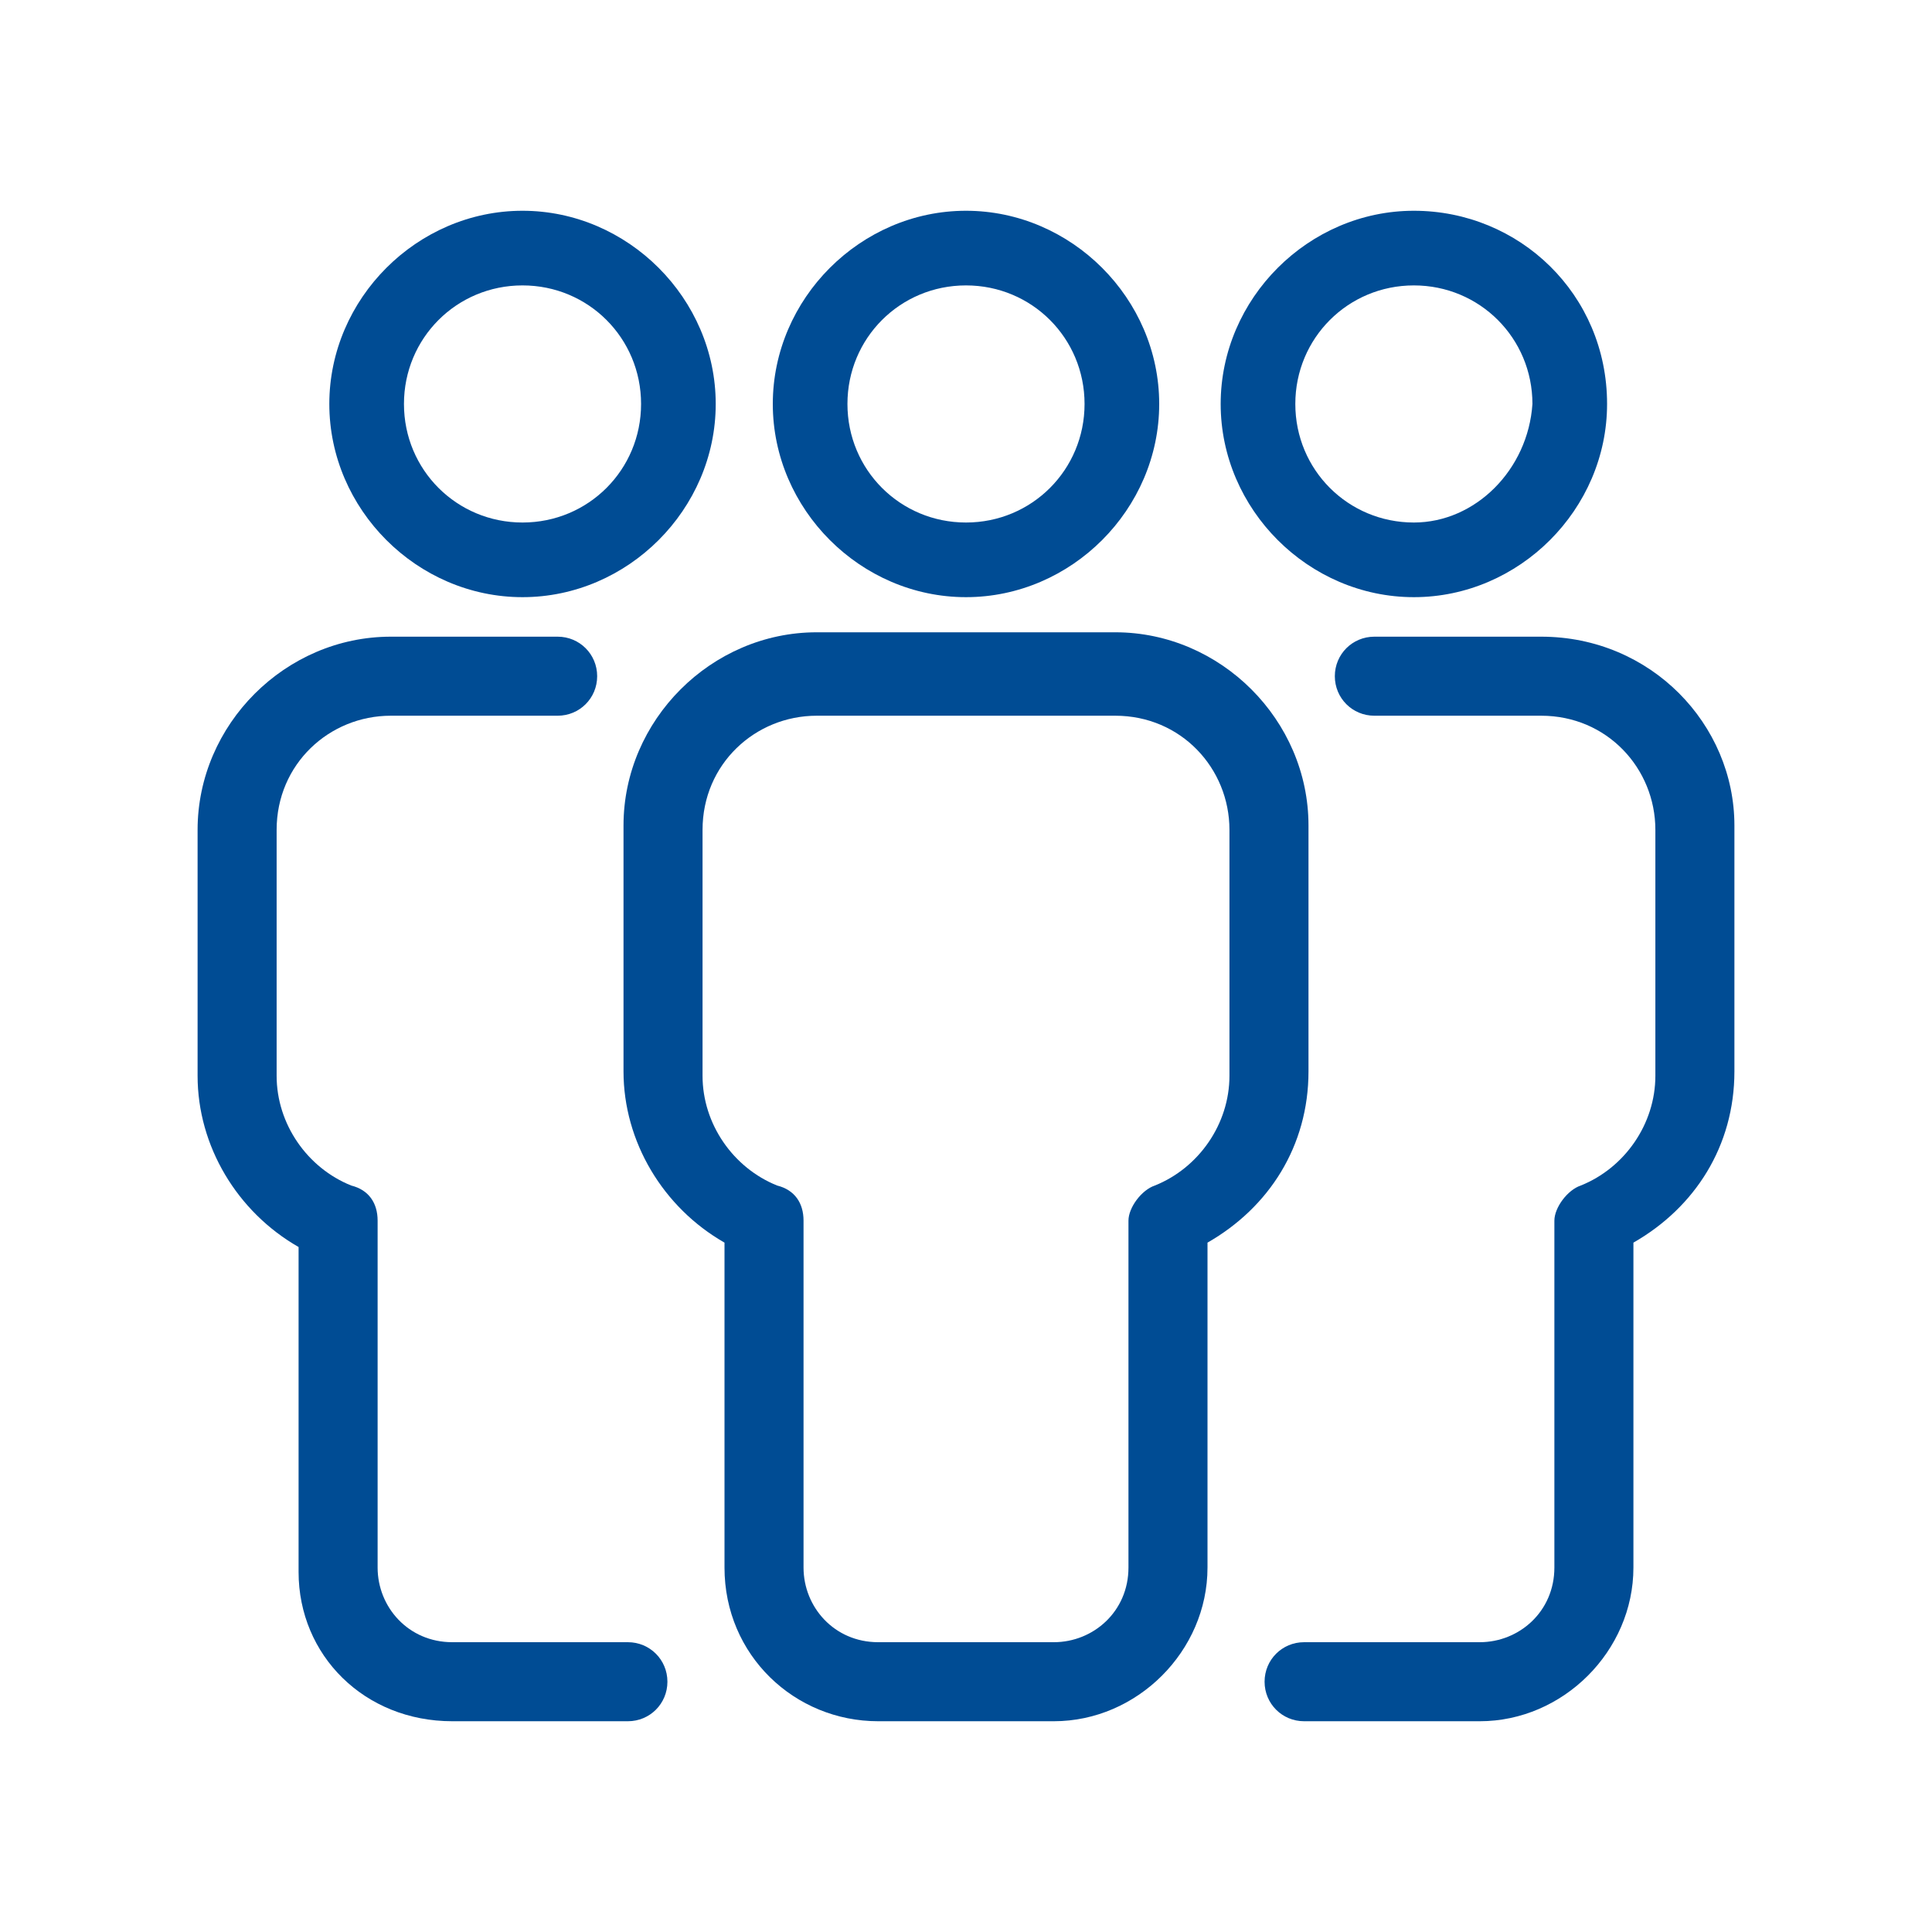 <?xml version="1.0" encoding="utf-8"?>
<!-- Generator: Adobe Illustrator 22.0.1, SVG Export Plug-In . SVG Version: 6.00 Build 0)  -->
<svg version="1.1" id="Vrstva_1" xmlns="http://www.w3.org/2000/svg" xmlns:xlink="http://www.w3.org/1999/xlink" x="0px" y="0px"
	 viewBox="0 0 44 44" style="enable-background:new 0 0 44 44;" xml:space="preserve">
<style type="text/css">
	.st0{fill:#004C94;}
</style>
<g>
	<path class="st0" d="M32.2,4.8c-2.4,0-4.4,2-4.4,4.4c0,2.4,2,4.4,4.4,4.4c2.4,0,4.4-2,4.4-4.4C36.6,6.7,34.6,4.8,32.2,4.8L32.2,4.8
		z M32.2,11.9c-1.5,0-2.7-1.2-2.7-2.7c0-1.5,1.2-2.7,2.7-2.7c1.5,0,2.7,1.2,2.7,2.7C34.8,10.7,33.6,11.9,32.2,11.9L32.2,11.9z
		 M32.2,11.9"/>
	<path class="st0" d="M22,13.6c2.4,0,4.4-2,4.4-4.4c0-2.4-2-4.4-4.4-4.4c-2.4,0-4.4,2-4.4,4.4C17.6,11.6,19.6,13.6,22,13.6L22,13.6z
		 M22,6.5c1.5,0,2.7,1.2,2.7,2.7c0,1.5-1.2,2.7-2.7,2.7c-1.5,0-2.7-1.2-2.7-2.7C19.3,7.7,20.5,6.5,22,6.5L22,6.5z M22,6.5"/>
	<path class="st0" d="M35.1,14.5h-3.8c-0.5,0-0.9,0.4-0.9,0.9c0,0.5,0.4,0.9,0.9,0.9h3.8c1.5,0,2.6,1.2,2.6,2.6v5.6
		c0,1.1-0.7,2.1-1.7,2.5c-0.3,0.1-0.6,0.5-0.6,0.8v7.9c0,1-0.8,1.7-1.7,1.7h-4c-0.5,0-0.9,0.4-0.9,0.9c0,0.5,0.4,0.9,0.9,0.9h4
		c1.9,0,3.5-1.6,3.5-3.5v-7.4c1.4-0.8,2.3-2.2,2.3-3.9v-5.6C39.5,16.5,37.6,14.5,35.1,14.5L35.1,14.5z M35.1,14.5"/>
	<path class="st0" d="M20,39.2h4c1.9,0,3.5-1.6,3.5-3.5v-7.4c1.4-0.8,2.3-2.2,2.3-3.9v-5.6c0-2.4-2-4.4-4.4-4.4h-6.8
		c-2.4,0-4.4,2-4.4,4.4v5.6c0,1.6,0.9,3.1,2.3,3.9v7.4C16.5,37.7,18.1,39.2,20,39.2L20,39.2z M16,24.5v-5.6c0-1.5,1.2-2.6,2.6-2.6
		h6.8c1.5,0,2.6,1.2,2.6,2.6v5.6c0,1.1-0.7,2.1-1.7,2.5c-0.3,0.1-0.6,0.5-0.6,0.8v7.9c0,1-0.8,1.7-1.7,1.7h-4c-1,0-1.7-0.8-1.7-1.7
		v-7.9c0-0.4-0.2-0.7-0.6-0.8C16.7,26.6,16,25.6,16,24.5L16,24.5z M16,24.5"/>
	<path class="st0" d="M16.3,9.2c0-2.4-2-4.4-4.4-4.4c-2.4,0-4.4,2-4.4,4.4c0,2.4,2,4.4,4.4,4.4C14.3,13.6,16.3,11.6,16.3,9.2
		L16.3,9.2z M9.2,9.2c0-1.5,1.2-2.7,2.7-2.7c1.5,0,2.7,1.2,2.7,2.7c0,1.5-1.2,2.7-2.7,2.7C10.4,11.9,9.2,10.7,9.2,9.2L9.2,9.2z
		 M9.2,9.2"/>
	<path class="st0" d="M10.3,39.2h4c0.5,0,0.9-0.4,0.9-0.9c0-0.5-0.4-0.9-0.9-0.9h-4c-1,0-1.7-0.8-1.7-1.7v-7.9
		c0-0.4-0.2-0.7-0.6-0.8c-1-0.4-1.7-1.4-1.7-2.5v-5.6c0-1.5,1.2-2.6,2.6-2.6h3.8c0.5,0,0.9-0.4,0.9-0.9c0-0.5-0.4-0.9-0.9-0.9H8.9
		c-2.4,0-4.4,2-4.4,4.4v5.6c0,1.6,0.9,3.1,2.3,3.9v7.4C6.8,37.7,8.3,39.2,10.3,39.2L10.3,39.2z M10.3,39.2"/>
</g>
</svg>
